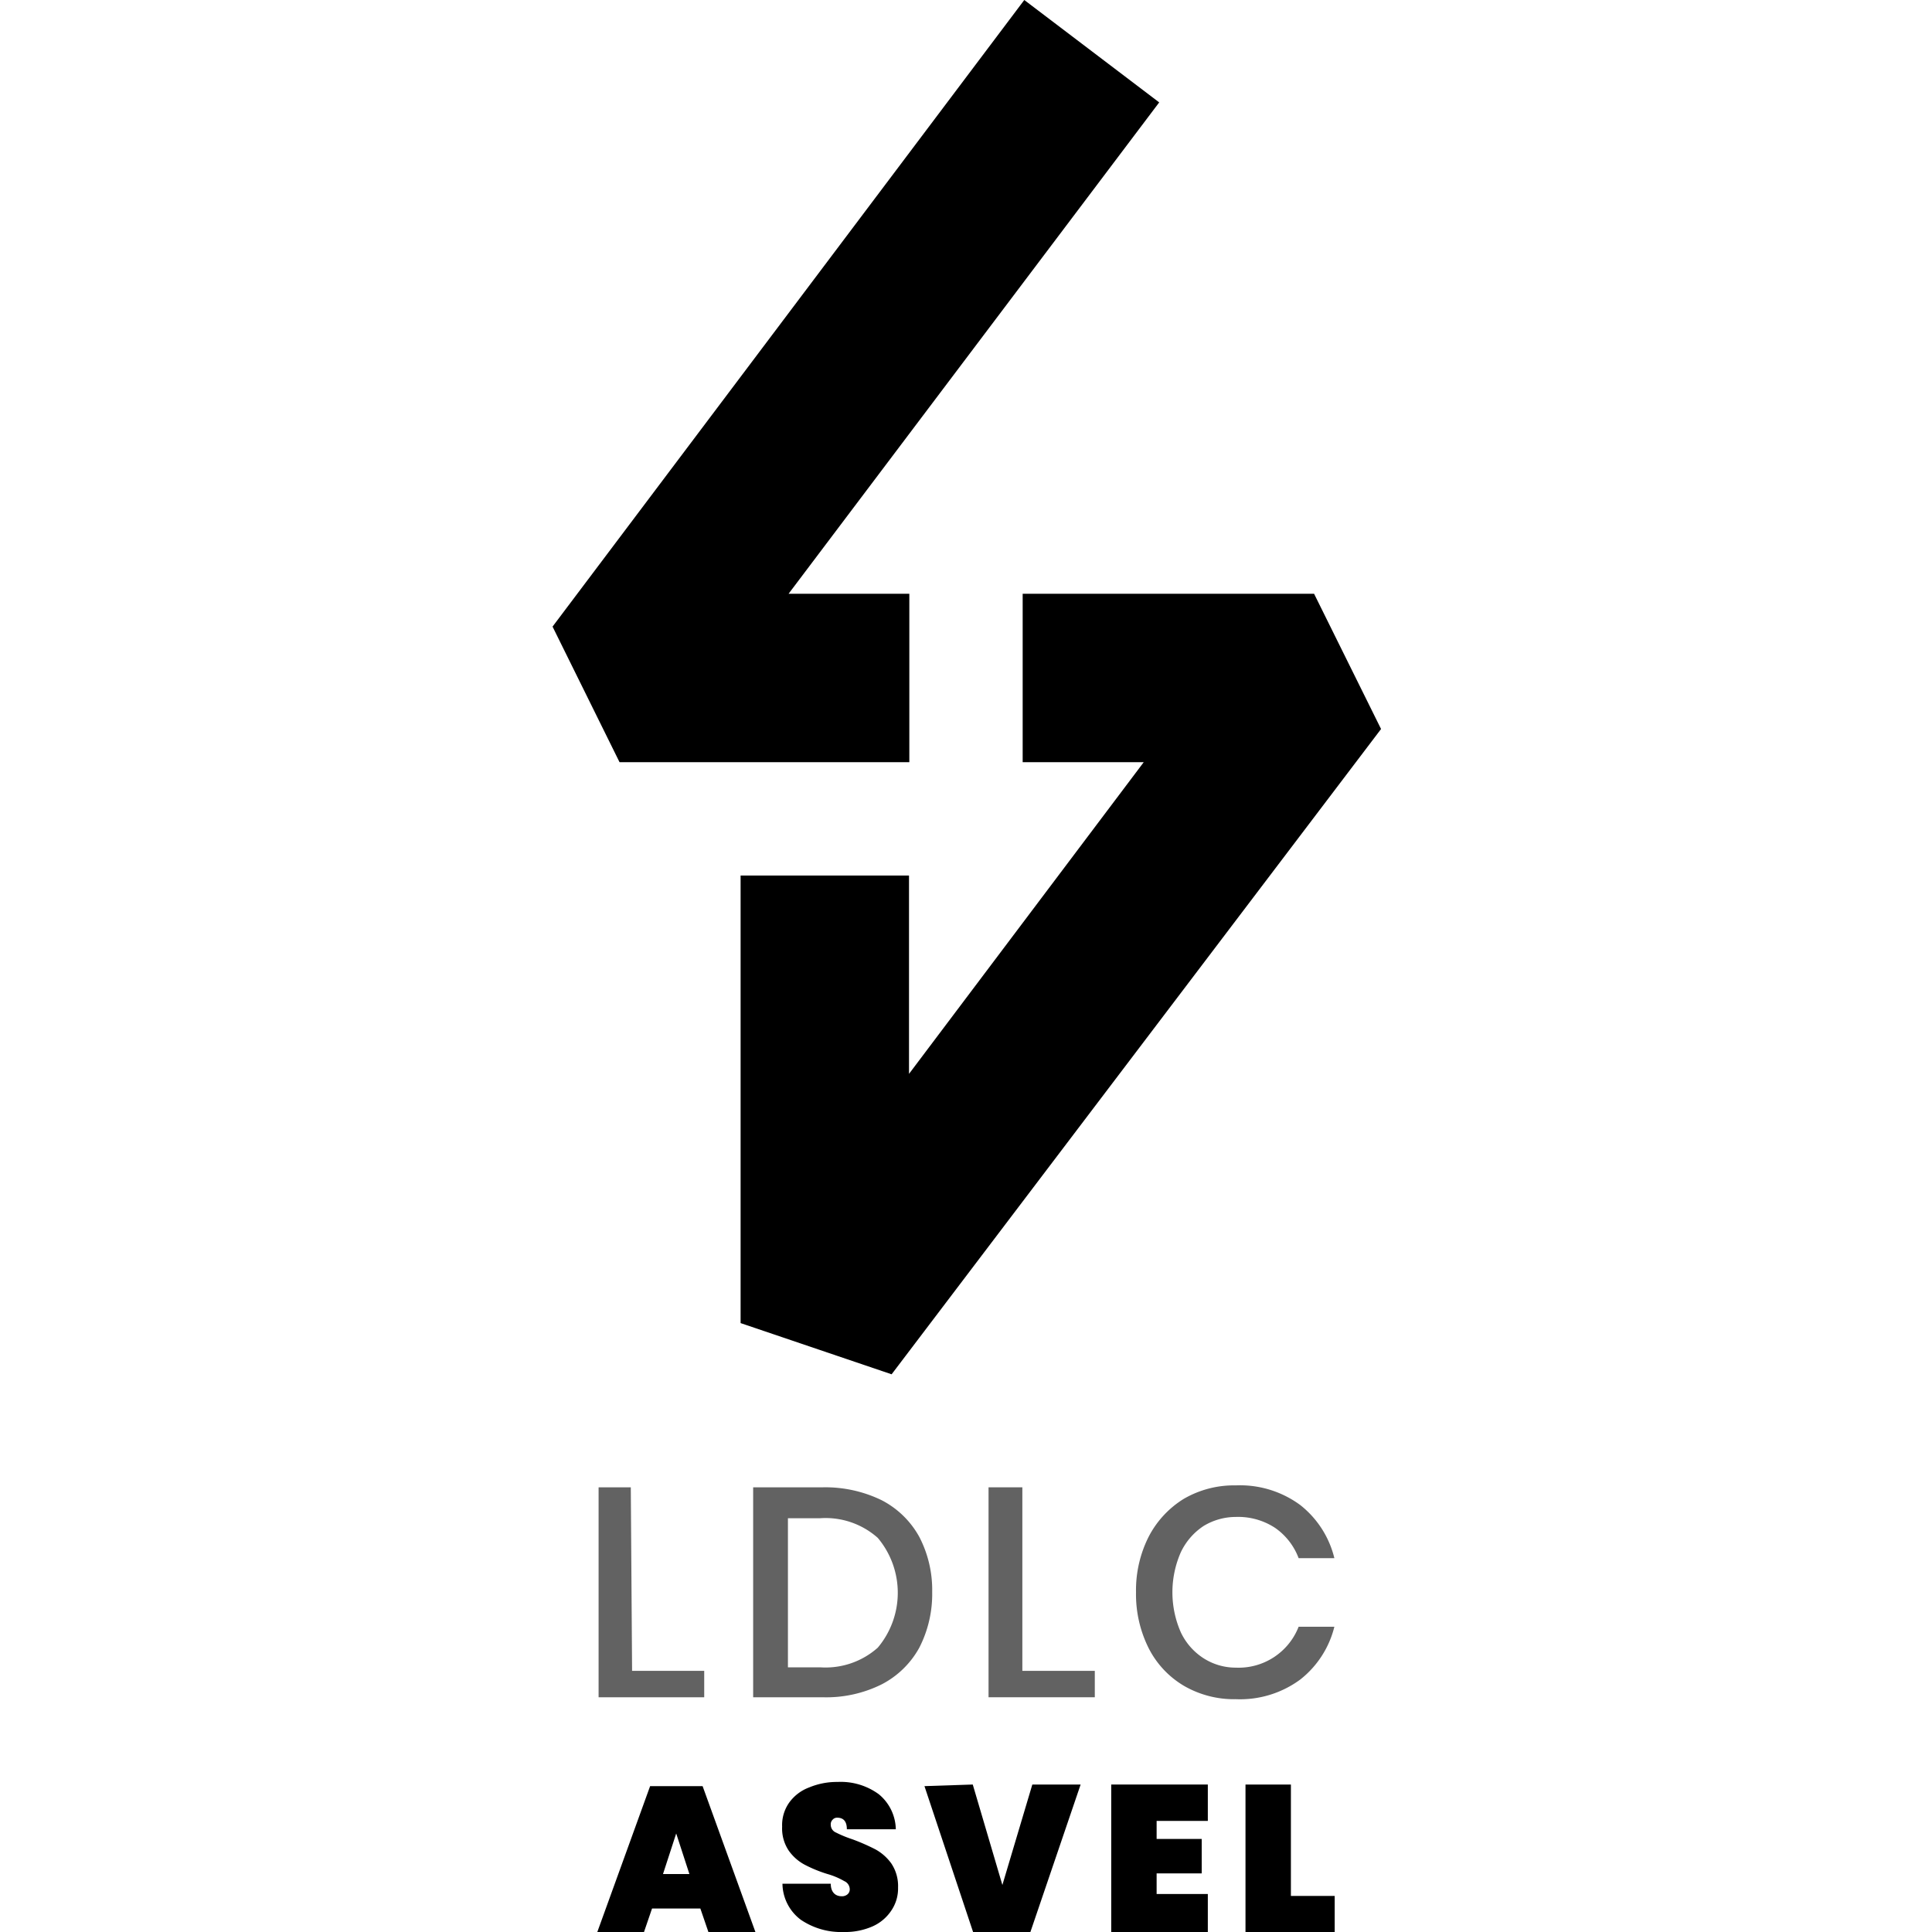 <?xml version="1.0" encoding="iso-8859-1"?>
<svg xmlns="http://www.w3.org/2000/svg" width="60" height="60" viewBox="0 0 60 60"><defs><style>.cls-1{fill:#626262;}</style></defs><g id="Villerbaune"><g id="g841"><g id="g1051"><path id="path937" class="cls-1" d="M19.63,51.89h2.24v.82H18.59V46.19h1Z"/><path id="path949" class="cls-1" d="M28.55,51.17a2.8,2.8,0,0,1-1.17,1.14,3.86,3.86,0,0,1-1.83.4H23.39V46.19h2.16a4,4,0,0,1,1.83.4,2.8,2.8,0,0,1,1.17,1.14,3.57,3.57,0,0,1,.4,1.71,3.65,3.65,0,0,1-.4,1.73m-1.29,0a2.65,2.65,0,0,0,0-3.41,2.44,2.44,0,0,0-1.79-.61h-1v4.63h1a2.44,2.44,0,0,0,1.79-.61"/><path id="path953" class="cls-1" d="M31.75,51.89H34v.82H30.7V46.19h1.05Z"/><path id="path957" class="cls-1" d="M40.38,46.74a3,3,0,0,1,1.06,1.65H40.33a2,2,0,0,0-.73-.94,2.09,2.09,0,0,0-1.22-.34,1.93,1.93,0,0,0-1,.28,2,2,0,0,0-.71.82,3.09,3.09,0,0,0,0,2.48,1.94,1.94,0,0,0,.71.81,1.85,1.85,0,0,0,1,.29,2,2,0,0,0,1.95-1.27h1.11a3,3,0,0,1-1.06,1.64,3.15,3.15,0,0,1-2,.61,3.1,3.1,0,0,1-1.62-.42,2.86,2.86,0,0,1-1.09-1.17,3.74,3.74,0,0,1-.39-1.73,3.69,3.69,0,0,1,.39-1.72,3,3,0,0,1,1.09-1.18,3.1,3.1,0,0,1,1.62-.42,3.15,3.15,0,0,1,2,.61"/></g><g id="g1058"><path id="path961" d="M21.75,59.27h-1.5L20,60H18.55l1.64-4.53h1.63L23.46,60H22Zm-.34-1.07L21,56.94l-.41,1.26Z"/><path id="path965" d="M27.69,59.32a1.36,1.36,0,0,1-.58.5,2.11,2.11,0,0,1-.91.18,2.23,2.23,0,0,1-1.33-.38,1.42,1.42,0,0,1-.57-1.12h1.5c0,.26.14.39.34.39a.26.26,0,0,0,.18-.06.2.2,0,0,0,.07-.16.28.28,0,0,0-.17-.25,2.28,2.28,0,0,0-.52-.22,4.14,4.14,0,0,1-.71-.29,1.43,1.43,0,0,1-.49-.43,1.23,1.23,0,0,1-.21-.75,1.21,1.21,0,0,1,.22-.75,1.34,1.34,0,0,1,.62-.47,2.23,2.23,0,0,1,.88-.17,2,2,0,0,1,1.28.38,1.44,1.44,0,0,1,.53,1.09H26.3q0-.36-.3-.36a.18.18,0,0,0-.14.06.2.2,0,0,0-.06.16.26.26,0,0,0,.16.24,3.64,3.64,0,0,0,.51.21,6.44,6.44,0,0,1,.71.31,1.49,1.49,0,0,1,.5.44,1.26,1.26,0,0,1,.21.75,1.22,1.22,0,0,1-.2.7"/><path id="path969" d="M30.21,55.42l.92,3.12.93-3.12h1.5L32,60H30.22l-1.51-4.53Z"/><path id="path973" d="M35.92,56.55v.56h1.4v1.07h-1.4v.64h1.59V60h-3V55.42h3v1.13Z"/><path id="path977" d="M40.09,58.88h1.36V60H38.68V55.42h1.41Z"/></g><g id="g1062"><path id="path981" d="M28.24,23.67h-9l-2.08-4.21L31.81,0,36,3.18,24.49,18.44h3.75Z"/><path id="path985" d="M27.69,42.68,23,41.09V27.19h5.23v6.16l7.29-9.68H31.76V18.44h9.05l2.08,4.2Z"/></g></g></g></svg>